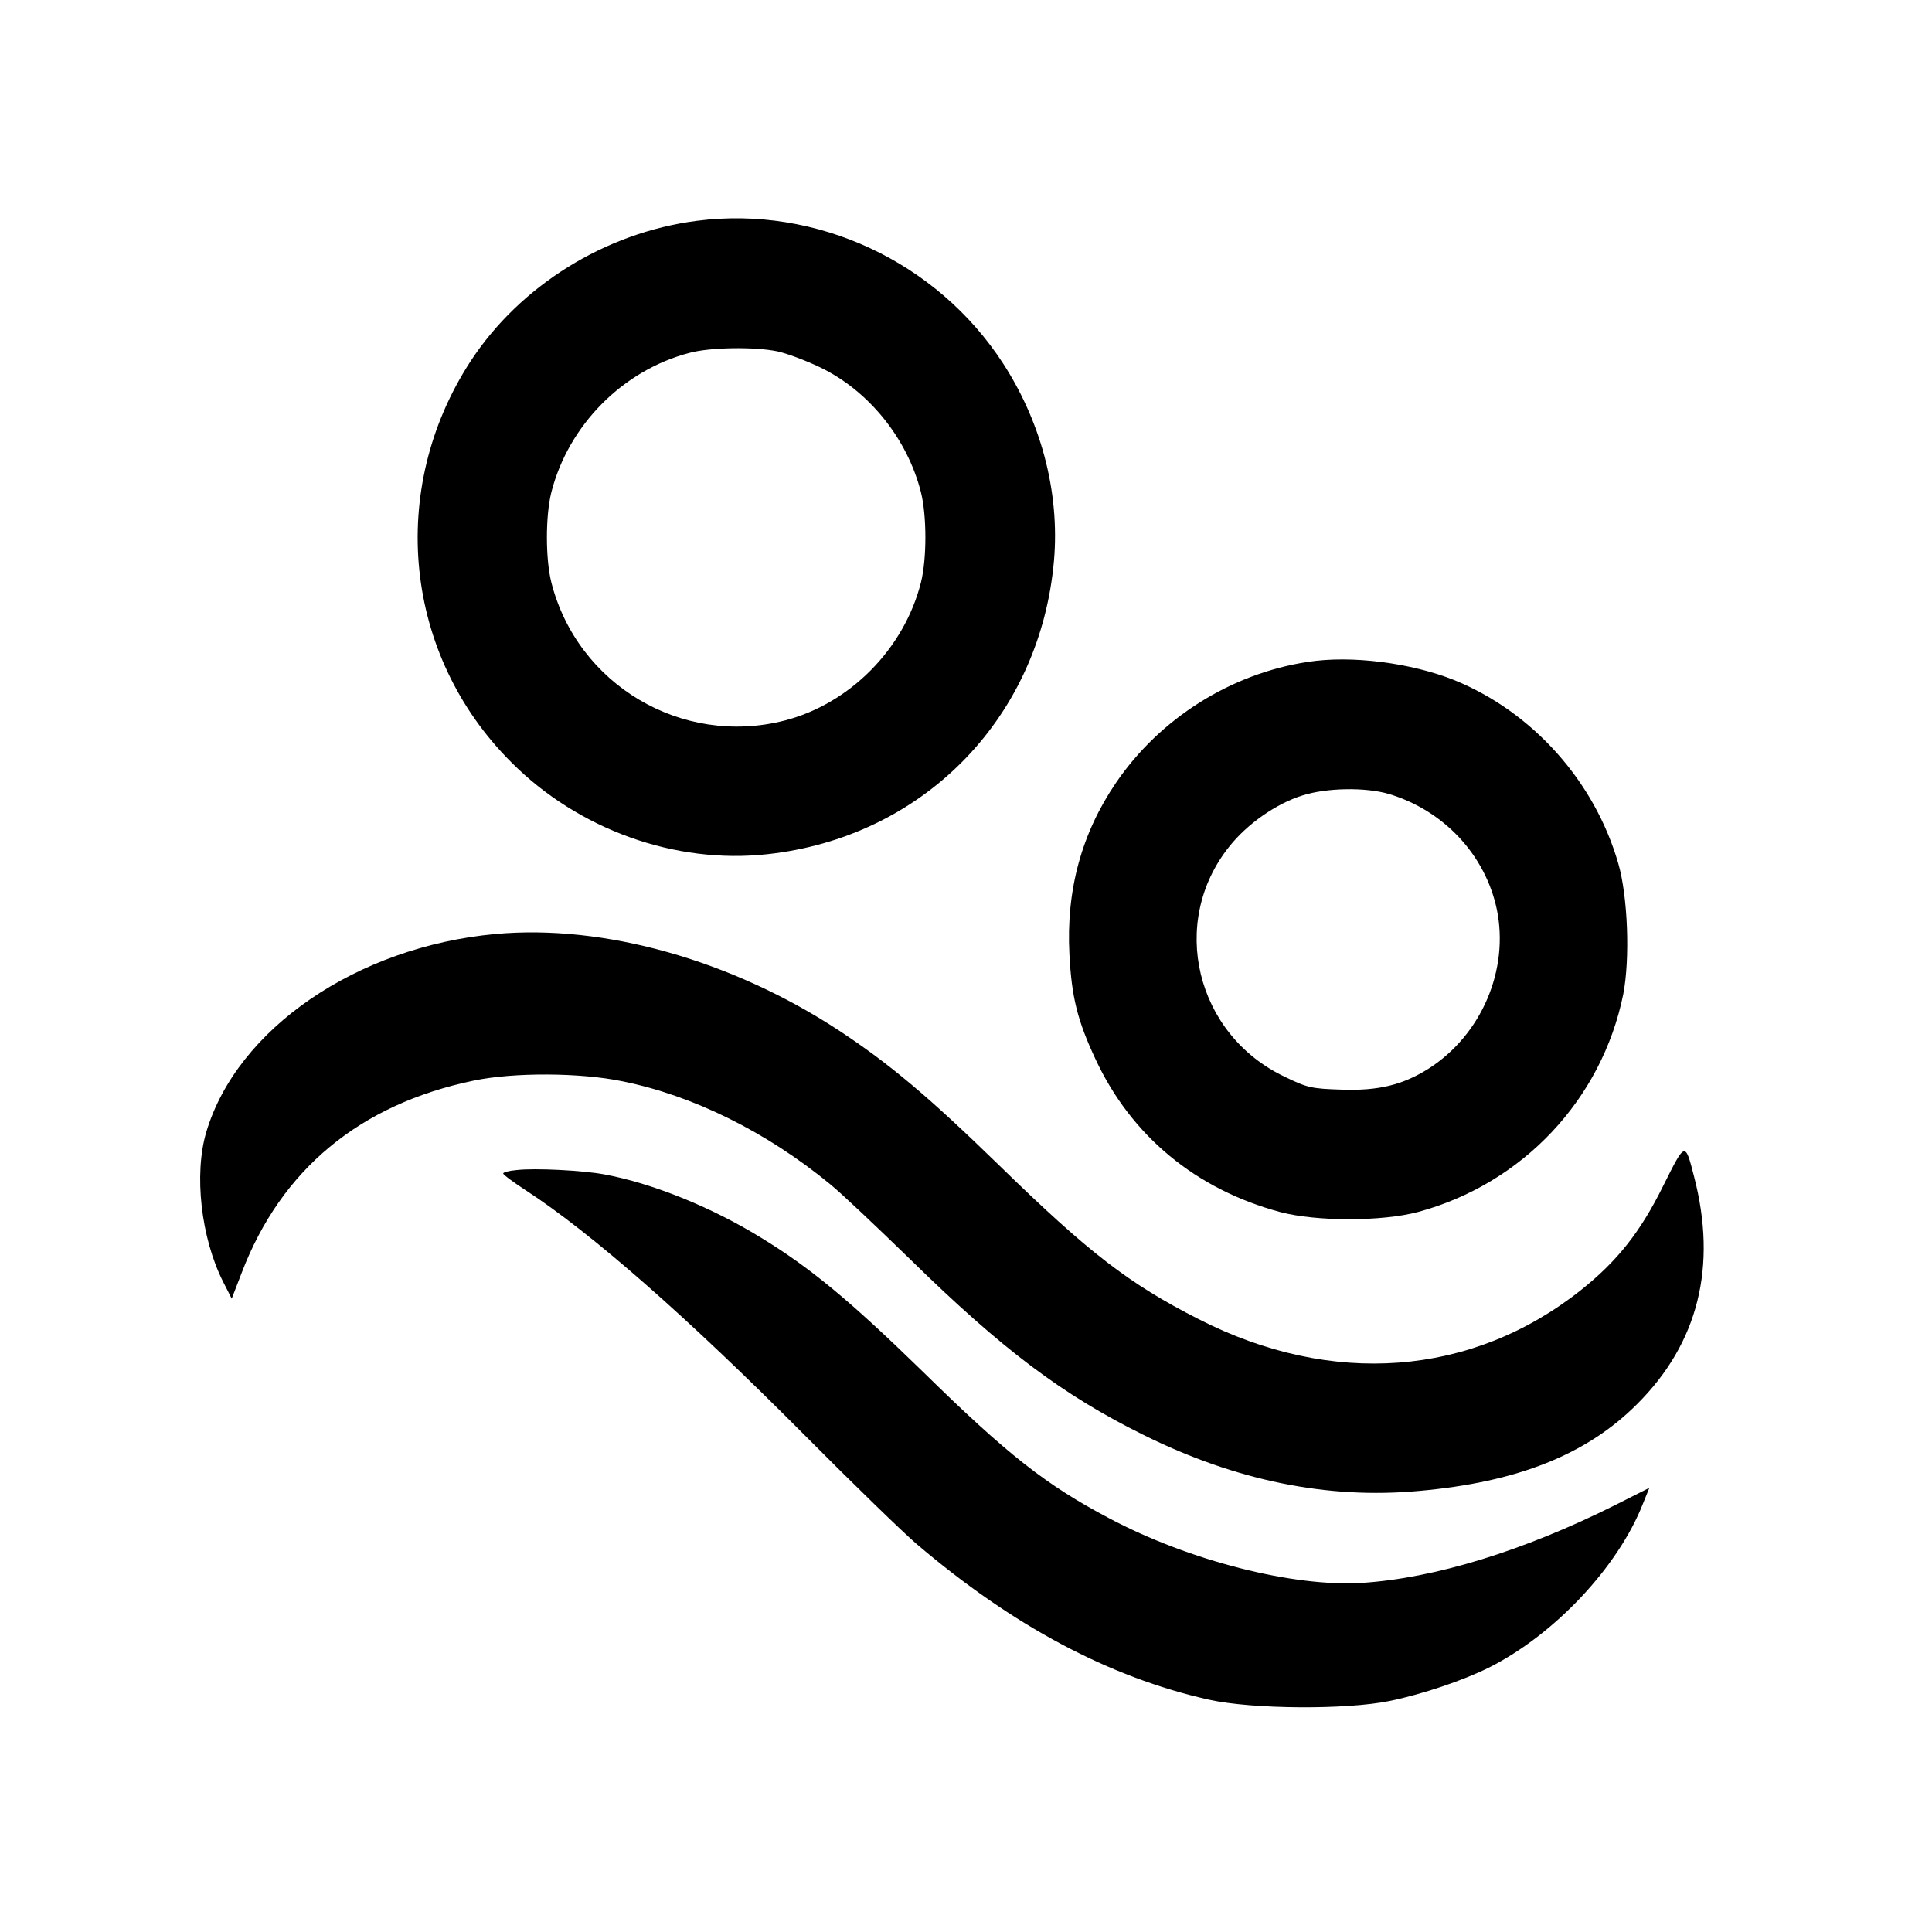 <?xml version="1.0" standalone="no"?>
<!DOCTYPE svg PUBLIC "-//W3C//DTD SVG 20010904//EN"
 "http://www.w3.org/TR/2001/REC-SVG-20010904/DTD/svg10.dtd">
<svg version="1.0" xmlns="http://www.w3.org/2000/svg"
 width="622pt" height="622pt" viewBox="0 0 622 622"
 preserveAspectRatio="xMidYMid meet">
<g transform="translate(0,622) scale(0.1,-0.1)"
fill="#000000" stroke="none">
<path d="M2243 5509 c-295 -38 -569 -209 -728 -452 -269 -413 -215 -946 131
-1291 216 -217 528 -329 825 -296 494 54 866 427 920 922 25 224 -33 459 -161
657 -213 329 -602 510 -987 460z m259 -420 c29 -6 91 -29 137 -51 157 -75 282
-229 326 -403 19 -76 19 -214 0 -290 -54 -214 -229 -391 -440 -445 -330 -84
-666 115 -750 445 -19 76 -19 214 0 290 55 216 230 393 445 449 66 18 209 20
282 5z"/>
<path d="M4210 4089 c-248 -38 -476 -182 -617 -389 -111 -163 -161 -346 -150
-553 7 -137 26 -213 84 -337 115 -247 323 -419 594 -492 117 -31 327 -31 444
0 337 91 592 362 661 701 22 114 15 314 -16 421 -76 264 -275 487 -527 590
-140 56 -332 81 -473 59z m261 -425 c177 -53 311 -196 348 -372 40 -194 -49
-403 -219 -512 -84 -53 -162 -72 -280 -68 -97 3 -111 6 -183 41 -288 136 -375
498 -179 742 57 72 151 138 235 164 78 25 203 27 278 5z"/>
<path d="M1595 3213 c-446 -41 -832 -305 -931 -638 -40 -135 -17 -340 54 -481
l28 -55 32 83 c127 333 381 543 747 619 128 27 343 26 478 -2 229 -46 466
-164 669 -331 35 -28 151 -138 258 -242 297 -291 491 -437 752 -566 297 -147
591 -207 886 -180 317 28 540 117 702 279 198 197 259 444 184 733 -29 113
-28 113 -99 -29 -74 -150 -149 -244 -266 -337 -351 -278 -801 -312 -1230 -93
-224 114 -353 213 -643 496 -226 220 -352 326 -516 434 -345 226 -756 342
-1105 310z"/>
<path d="M1663 2453 c-24 -2 -43 -7 -43 -11 0 -4 34 -29 74 -55 210 -137 515
-404 896 -787 157 -158 319 -315 360 -350 311 -265 621 -430 942 -502 139 -31
443 -33 583 -4 106 22 236 66 320 108 210 106 414 323 494 526 l21 52 -111
-56 c-294 -147 -580 -235 -814 -250 -220 -14 -556 71 -814 208 -203 107 -327
204 -601 473 -235 229 -362 334 -521 431 -161 99 -351 175 -503 203 -69 13
-224 21 -283 14z"/>
</g>
</svg>

